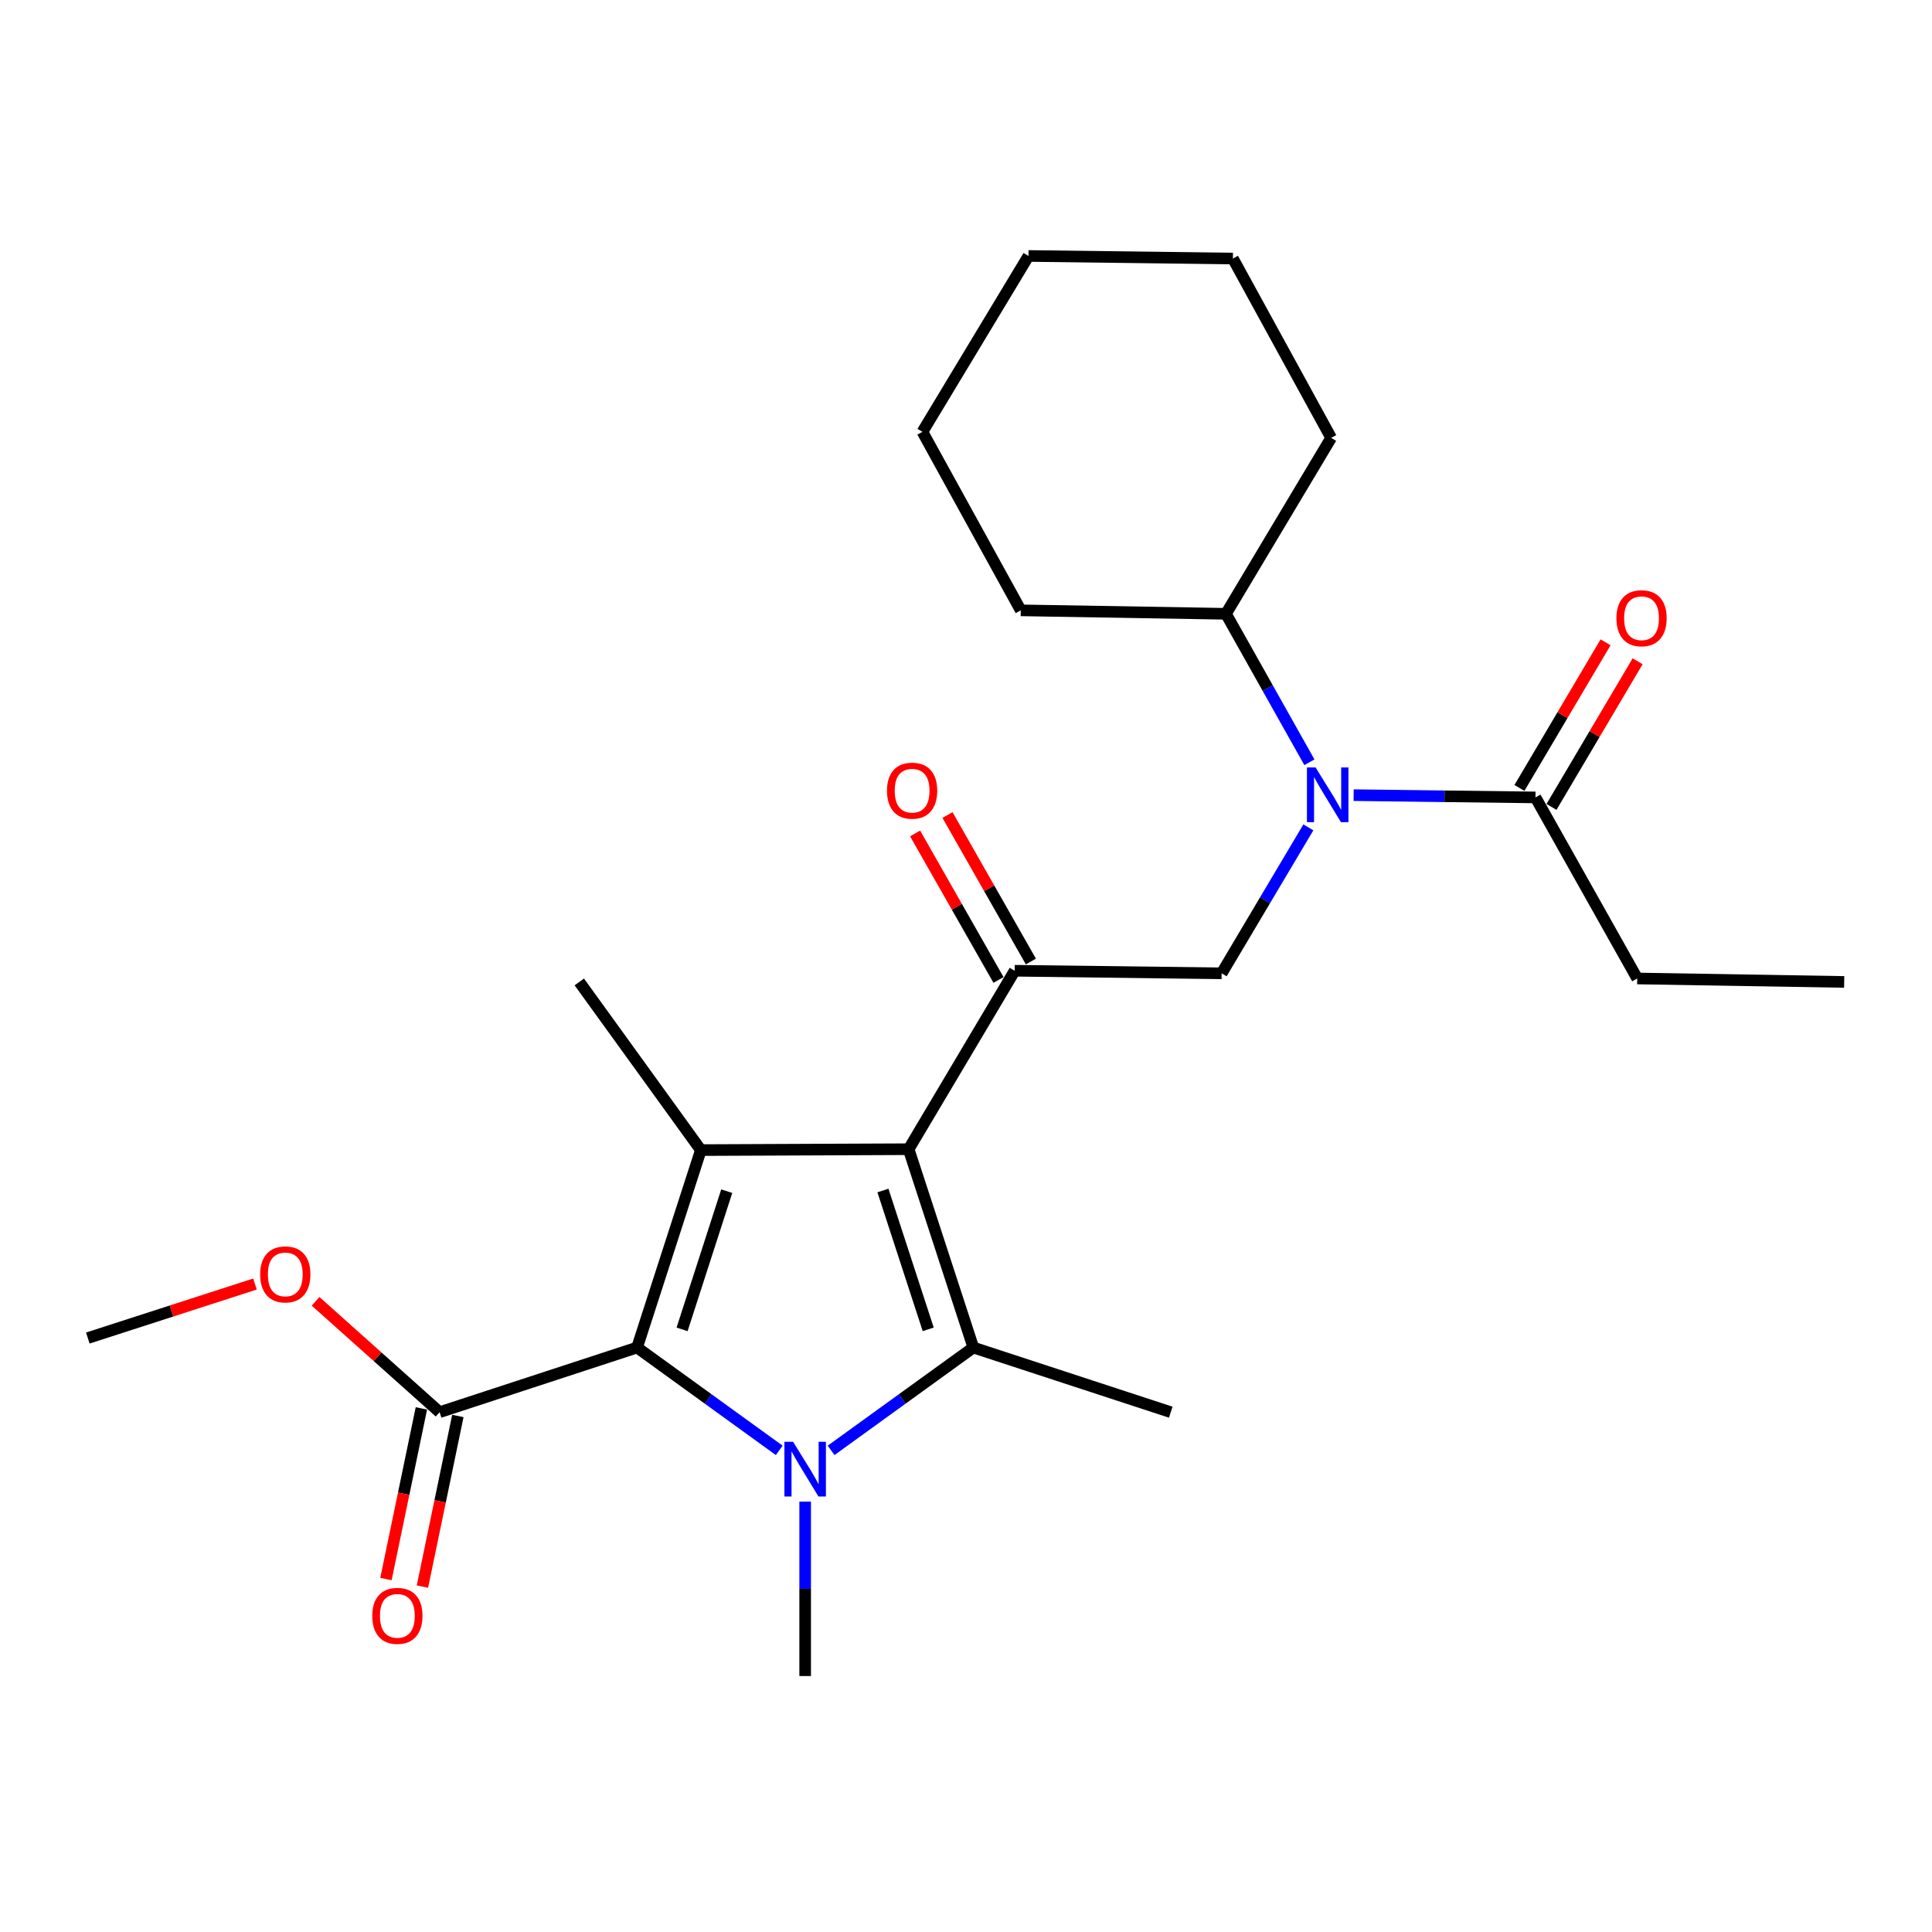 <?xml version='1.0' encoding='iso-8859-1'?>
<svg version='1.1' baseProfile='full'
              xmlns='http://www.w3.org/2000/svg'
                      xmlns:rdkit='http://www.rdkit.org/xml'
                      xmlns:xlink='http://www.w3.org/1999/xlink'
                  xml:space='preserve'
width='1000px' height='1000px' viewBox='0 0 1000 1000'>
<!-- END OF HEADER -->
<rect style='opacity:1.0;fill:#FFFFFF;stroke:none' width='1000' height='1000' x='0' y='0'> </rect>
<path class='bond-1' d='M 470.308,594.827 L 503.792,697.485' style='fill:none;fill-rule:evenodd;stroke:#000000;stroke-width:6px;stroke-linecap:butt;stroke-linejoin:miter;stroke-opacity:1' />
<path class='bond-1' d='M 457.001,616.205 L 480.439,688.065' style='fill:none;fill-rule:evenodd;stroke:#000000;stroke-width:6px;stroke-linecap:butt;stroke-linejoin:miter;stroke-opacity:1' />
<path class='bond-3' d='M 470.308,594.827 L 362.767,595.288' style='fill:none;fill-rule:evenodd;stroke:#000000;stroke-width:6px;stroke-linecap:butt;stroke-linejoin:miter;stroke-opacity:1' />
<path class='bond-4' d='M 470.308,594.827 L 525.204,502.453' style='fill:none;fill-rule:evenodd;stroke:#000000;stroke-width:6px;stroke-linecap:butt;stroke-linejoin:miter;stroke-opacity:1' />
<path class='bond-0' d='M 430.177,750.707 L 466.984,724.096' style='fill:none;fill-rule:evenodd;stroke:#0000FF;stroke-width:6px;stroke-linecap:butt;stroke-linejoin:miter;stroke-opacity:1' />
<path class='bond-0' d='M 466.984,724.096 L 503.792,697.485' style='fill:none;fill-rule:evenodd;stroke:#000000;stroke-width:6px;stroke-linecap:butt;stroke-linejoin:miter;stroke-opacity:1' />
<path class='bond-13' d='M 416.752,777.251 L 416.752,822.384' style='fill:none;fill-rule:evenodd;stroke:#0000FF;stroke-width:6px;stroke-linecap:butt;stroke-linejoin:miter;stroke-opacity:1' />
<path class='bond-13' d='M 416.752,822.384 L 416.752,867.516' style='fill:none;fill-rule:evenodd;stroke:#000000;stroke-width:6px;stroke-linecap:butt;stroke-linejoin:miter;stroke-opacity:1' />
<path class='bond-25' d='M 403.327,750.704 L 366.535,724.094' style='fill:none;fill-rule:evenodd;stroke:#0000FF;stroke-width:6px;stroke-linecap:butt;stroke-linejoin:miter;stroke-opacity:1' />
<path class='bond-25' d='M 366.535,724.094 L 329.744,697.485' style='fill:none;fill-rule:evenodd;stroke:#000000;stroke-width:6px;stroke-linecap:butt;stroke-linejoin:miter;stroke-opacity:1' />
<path class='bond-14' d='M 503.792,697.485 L 605.988,730.947' style='fill:none;fill-rule:evenodd;stroke:#000000;stroke-width:6px;stroke-linecap:butt;stroke-linejoin:miter;stroke-opacity:1' />
<path class='bond-2' d='M 329.744,697.485 L 362.767,595.288' style='fill:none;fill-rule:evenodd;stroke:#000000;stroke-width:6px;stroke-linecap:butt;stroke-linejoin:miter;stroke-opacity:1' />
<path class='bond-2' d='M 353.043,688.083 L 376.159,616.546' style='fill:none;fill-rule:evenodd;stroke:#000000;stroke-width:6px;stroke-linecap:butt;stroke-linejoin:miter;stroke-opacity:1' />
<path class='bond-7' d='M 329.744,697.485 L 227.547,730.947' style='fill:none;fill-rule:evenodd;stroke:#000000;stroke-width:6px;stroke-linecap:butt;stroke-linejoin:miter;stroke-opacity:1' />
<path class='bond-15' d='M 362.767,595.288 L 299.848,508.248' style='fill:none;fill-rule:evenodd;stroke:#000000;stroke-width:6px;stroke-linecap:butt;stroke-linejoin:miter;stroke-opacity:1' />
<path class='bond-6' d='M 525.204,502.453 L 632.317,503.792' style='fill:none;fill-rule:evenodd;stroke:#000000;stroke-width:6px;stroke-linecap:butt;stroke-linejoin:miter;stroke-opacity:1' />
<path class='bond-9' d='M 533.582,497.684 L 511.998,459.768' style='fill:none;fill-rule:evenodd;stroke:#000000;stroke-width:6px;stroke-linecap:butt;stroke-linejoin:miter;stroke-opacity:1' />
<path class='bond-9' d='M 511.998,459.768 L 490.415,421.853' style='fill:none;fill-rule:evenodd;stroke:#FF0000;stroke-width:6px;stroke-linecap:butt;stroke-linejoin:miter;stroke-opacity:1' />
<path class='bond-9' d='M 516.826,507.222 L 495.243,469.306' style='fill:none;fill-rule:evenodd;stroke:#000000;stroke-width:6px;stroke-linecap:butt;stroke-linejoin:miter;stroke-opacity:1' />
<path class='bond-9' d='M 495.243,469.306 L 473.659,431.391' style='fill:none;fill-rule:evenodd;stroke:#FF0000;stroke-width:6px;stroke-linecap:butt;stroke-linejoin:miter;stroke-opacity:1' />
<path class='bond-5' d='M 677.203,428.243 L 654.76,466.017' style='fill:none;fill-rule:evenodd;stroke:#0000FF;stroke-width:6px;stroke-linecap:butt;stroke-linejoin:miter;stroke-opacity:1' />
<path class='bond-5' d='M 654.76,466.017 L 632.317,503.792' style='fill:none;fill-rule:evenodd;stroke:#000000;stroke-width:6px;stroke-linecap:butt;stroke-linejoin:miter;stroke-opacity:1' />
<path class='bond-8' d='M 700.641,411.565 L 747.698,412.155' style='fill:none;fill-rule:evenodd;stroke:#0000FF;stroke-width:6px;stroke-linecap:butt;stroke-linejoin:miter;stroke-opacity:1' />
<path class='bond-8' d='M 747.698,412.155 L 794.754,412.746' style='fill:none;fill-rule:evenodd;stroke:#000000;stroke-width:6px;stroke-linecap:butt;stroke-linejoin:miter;stroke-opacity:1' />
<path class='bond-12' d='M 677.744,394.549 L 656.15,356.127' style='fill:none;fill-rule:evenodd;stroke:#0000FF;stroke-width:6px;stroke-linecap:butt;stroke-linejoin:miter;stroke-opacity:1' />
<path class='bond-12' d='M 656.15,356.127 L 634.556,317.704' style='fill:none;fill-rule:evenodd;stroke:#000000;stroke-width:6px;stroke-linecap:butt;stroke-linejoin:miter;stroke-opacity:1' />
<path class='bond-10' d='M 218.108,728.987 L 208.938,773.15' style='fill:none;fill-rule:evenodd;stroke:#000000;stroke-width:6px;stroke-linecap:butt;stroke-linejoin:miter;stroke-opacity:1' />
<path class='bond-10' d='M 208.938,773.15 L 199.768,817.312' style='fill:none;fill-rule:evenodd;stroke:#FF0000;stroke-width:6px;stroke-linecap:butt;stroke-linejoin:miter;stroke-opacity:1' />
<path class='bond-10' d='M 236.986,732.907 L 227.816,777.069' style='fill:none;fill-rule:evenodd;stroke:#000000;stroke-width:6px;stroke-linecap:butt;stroke-linejoin:miter;stroke-opacity:1' />
<path class='bond-10' d='M 227.816,777.069 L 218.645,821.232' style='fill:none;fill-rule:evenodd;stroke:#FF0000;stroke-width:6px;stroke-linecap:butt;stroke-linejoin:miter;stroke-opacity:1' />
<path class='bond-16' d='M 227.547,730.947 L 195.444,702.253' style='fill:none;fill-rule:evenodd;stroke:#000000;stroke-width:6px;stroke-linecap:butt;stroke-linejoin:miter;stroke-opacity:1' />
<path class='bond-16' d='M 195.444,702.253 L 163.341,673.559' style='fill:none;fill-rule:evenodd;stroke:#FF0000;stroke-width:6px;stroke-linecap:butt;stroke-linejoin:miter;stroke-opacity:1' />
<path class='bond-11' d='M 803.052,417.653 L 825.342,379.964' style='fill:none;fill-rule:evenodd;stroke:#000000;stroke-width:6px;stroke-linecap:butt;stroke-linejoin:miter;stroke-opacity:1' />
<path class='bond-11' d='M 825.342,379.964 L 847.633,342.275' style='fill:none;fill-rule:evenodd;stroke:#FF0000;stroke-width:6px;stroke-linecap:butt;stroke-linejoin:miter;stroke-opacity:1' />
<path class='bond-11' d='M 786.456,407.838 L 808.747,370.149' style='fill:none;fill-rule:evenodd;stroke:#000000;stroke-width:6px;stroke-linecap:butt;stroke-linejoin:miter;stroke-opacity:1' />
<path class='bond-11' d='M 808.747,370.149 L 831.038,332.46' style='fill:none;fill-rule:evenodd;stroke:#FF0000;stroke-width:6px;stroke-linecap:butt;stroke-linejoin:miter;stroke-opacity:1' />
<path class='bond-17' d='M 794.754,412.746 L 847.432,506.459' style='fill:none;fill-rule:evenodd;stroke:#000000;stroke-width:6px;stroke-linecap:butt;stroke-linejoin:miter;stroke-opacity:1' />
<path class='bond-18' d='M 634.556,317.704 L 689.001,226.636' style='fill:none;fill-rule:evenodd;stroke:#000000;stroke-width:6px;stroke-linecap:butt;stroke-linejoin:miter;stroke-opacity:1' />
<path class='bond-19' d='M 634.556,317.704 L 528.342,315.915' style='fill:none;fill-rule:evenodd;stroke:#000000;stroke-width:6px;stroke-linecap:butt;stroke-linejoin:miter;stroke-opacity:1' />
<path class='bond-20' d='M 131.977,664.613 L 88.716,678.59' style='fill:none;fill-rule:evenodd;stroke:#FF0000;stroke-width:6px;stroke-linecap:butt;stroke-linejoin:miter;stroke-opacity:1' />
<path class='bond-20' d='M 88.716,678.59 L 45.455,692.568' style='fill:none;fill-rule:evenodd;stroke:#000000;stroke-width:6px;stroke-linecap:butt;stroke-linejoin:miter;stroke-opacity:1' />
<path class='bond-21' d='M 847.432,506.459 L 954.545,508.248' style='fill:none;fill-rule:evenodd;stroke:#000000;stroke-width:6px;stroke-linecap:butt;stroke-linejoin:miter;stroke-opacity:1' />
<path class='bond-22' d='M 689.001,226.636 L 638.144,133.823' style='fill:none;fill-rule:evenodd;stroke:#000000;stroke-width:6px;stroke-linecap:butt;stroke-linejoin:miter;stroke-opacity:1' />
<path class='bond-23' d='M 528.342,315.915 L 477.453,223.519' style='fill:none;fill-rule:evenodd;stroke:#000000;stroke-width:6px;stroke-linecap:butt;stroke-linejoin:miter;stroke-opacity:1' />
<path class='bond-26' d='M 638.144,133.823 L 532.348,132.484' style='fill:none;fill-rule:evenodd;stroke:#000000;stroke-width:6px;stroke-linecap:butt;stroke-linejoin:miter;stroke-opacity:1' />
<path class='bond-24' d='M 477.453,223.519 L 532.348,132.484' style='fill:none;fill-rule:evenodd;stroke:#000000;stroke-width:6px;stroke-linecap:butt;stroke-linejoin:miter;stroke-opacity:1' />
<path  class='atom-1' d='M 410.492 746.254
L 419.772 761.254
Q 420.692 762.734, 422.172 765.414
Q 423.652 768.094, 423.732 768.254
L 423.732 746.254
L 427.492 746.254
L 427.492 774.574
L 423.612 774.574
L 413.652 758.174
Q 412.492 756.254, 411.252 754.054
Q 410.052 751.854, 409.692 751.174
L 409.692 774.574
L 406.012 774.574
L 406.012 746.254
L 410.492 746.254
' fill='#0000FF'/>
<path  class='atom-6' d='M 680.952 397.236
L 690.232 412.236
Q 691.152 413.716, 692.632 416.396
Q 694.112 419.076, 694.192 419.236
L 694.192 397.236
L 697.952 397.236
L 697.952 425.556
L 694.072 425.556
L 684.112 409.156
Q 682.952 407.236, 681.712 405.036
Q 680.512 402.836, 680.152 402.156
L 680.152 425.556
L 676.472 425.556
L 676.472 397.236
L 680.952 397.236
' fill='#0000FF'/>
<path  class='atom-10' d='M 459.108 409.259
Q 459.108 402.459, 462.468 398.659
Q 465.828 394.859, 472.108 394.859
Q 478.388 394.859, 481.748 398.659
Q 485.108 402.459, 485.108 409.259
Q 485.108 416.139, 481.708 420.059
Q 478.308 423.939, 472.108 423.939
Q 465.868 423.939, 462.468 420.059
Q 459.108 416.179, 459.108 409.259
M 472.108 420.739
Q 476.428 420.739, 478.748 417.859
Q 481.108 414.939, 481.108 409.259
Q 481.108 403.699, 478.748 400.899
Q 476.428 398.059, 472.108 398.059
Q 467.788 398.059, 465.428 400.859
Q 463.108 403.659, 463.108 409.259
Q 463.108 414.979, 465.428 417.859
Q 467.788 420.739, 472.108 420.739
' fill='#FF0000'/>
<path  class='atom-11' d='M 192.674 836.362
Q 192.674 829.562, 196.034 825.762
Q 199.394 821.962, 205.674 821.962
Q 211.954 821.962, 215.314 825.762
Q 218.674 829.562, 218.674 836.362
Q 218.674 843.242, 215.274 847.162
Q 211.874 851.042, 205.674 851.042
Q 199.434 851.042, 196.034 847.162
Q 192.674 843.282, 192.674 836.362
M 205.674 847.842
Q 209.994 847.842, 212.314 844.962
Q 214.674 842.042, 214.674 836.362
Q 214.674 830.802, 212.314 828.002
Q 209.994 825.162, 205.674 825.162
Q 201.354 825.162, 198.994 827.962
Q 196.674 830.762, 196.674 836.362
Q 196.674 842.082, 198.994 844.962
Q 201.354 847.842, 205.674 847.842
' fill='#FF0000'/>
<path  class='atom-12' d='M 836.66 319.991
Q 836.66 313.191, 840.02 309.391
Q 843.38 305.591, 849.66 305.591
Q 855.94 305.591, 859.3 309.391
Q 862.66 313.191, 862.66 319.991
Q 862.66 326.871, 859.26 330.791
Q 855.86 334.671, 849.66 334.671
Q 843.42 334.671, 840.02 330.791
Q 836.66 326.911, 836.66 319.991
M 849.66 331.471
Q 853.98 331.471, 856.3 328.591
Q 858.66 325.671, 858.66 319.991
Q 858.66 314.431, 856.3 311.631
Q 853.98 308.791, 849.66 308.791
Q 845.34 308.791, 842.98 311.591
Q 840.66 314.391, 840.66 319.991
Q 840.66 325.711, 842.98 328.591
Q 845.34 331.471, 849.66 331.471
' fill='#FF0000'/>
<path  class='atom-17' d='M 134.662 659.625
Q 134.662 652.825, 138.022 649.025
Q 141.382 645.225, 147.662 645.225
Q 153.942 645.225, 157.302 649.025
Q 160.662 652.825, 160.662 659.625
Q 160.662 666.505, 157.262 670.425
Q 153.862 674.305, 147.662 674.305
Q 141.422 674.305, 138.022 670.425
Q 134.662 666.545, 134.662 659.625
M 147.662 671.105
Q 151.982 671.105, 154.302 668.225
Q 156.662 665.305, 156.662 659.625
Q 156.662 654.065, 154.302 651.265
Q 151.982 648.425, 147.662 648.425
Q 143.342 648.425, 140.982 651.225
Q 138.662 654.025, 138.662 659.625
Q 138.662 665.345, 140.982 668.225
Q 143.342 671.105, 147.662 671.105
' fill='#FF0000'/>
</svg>
